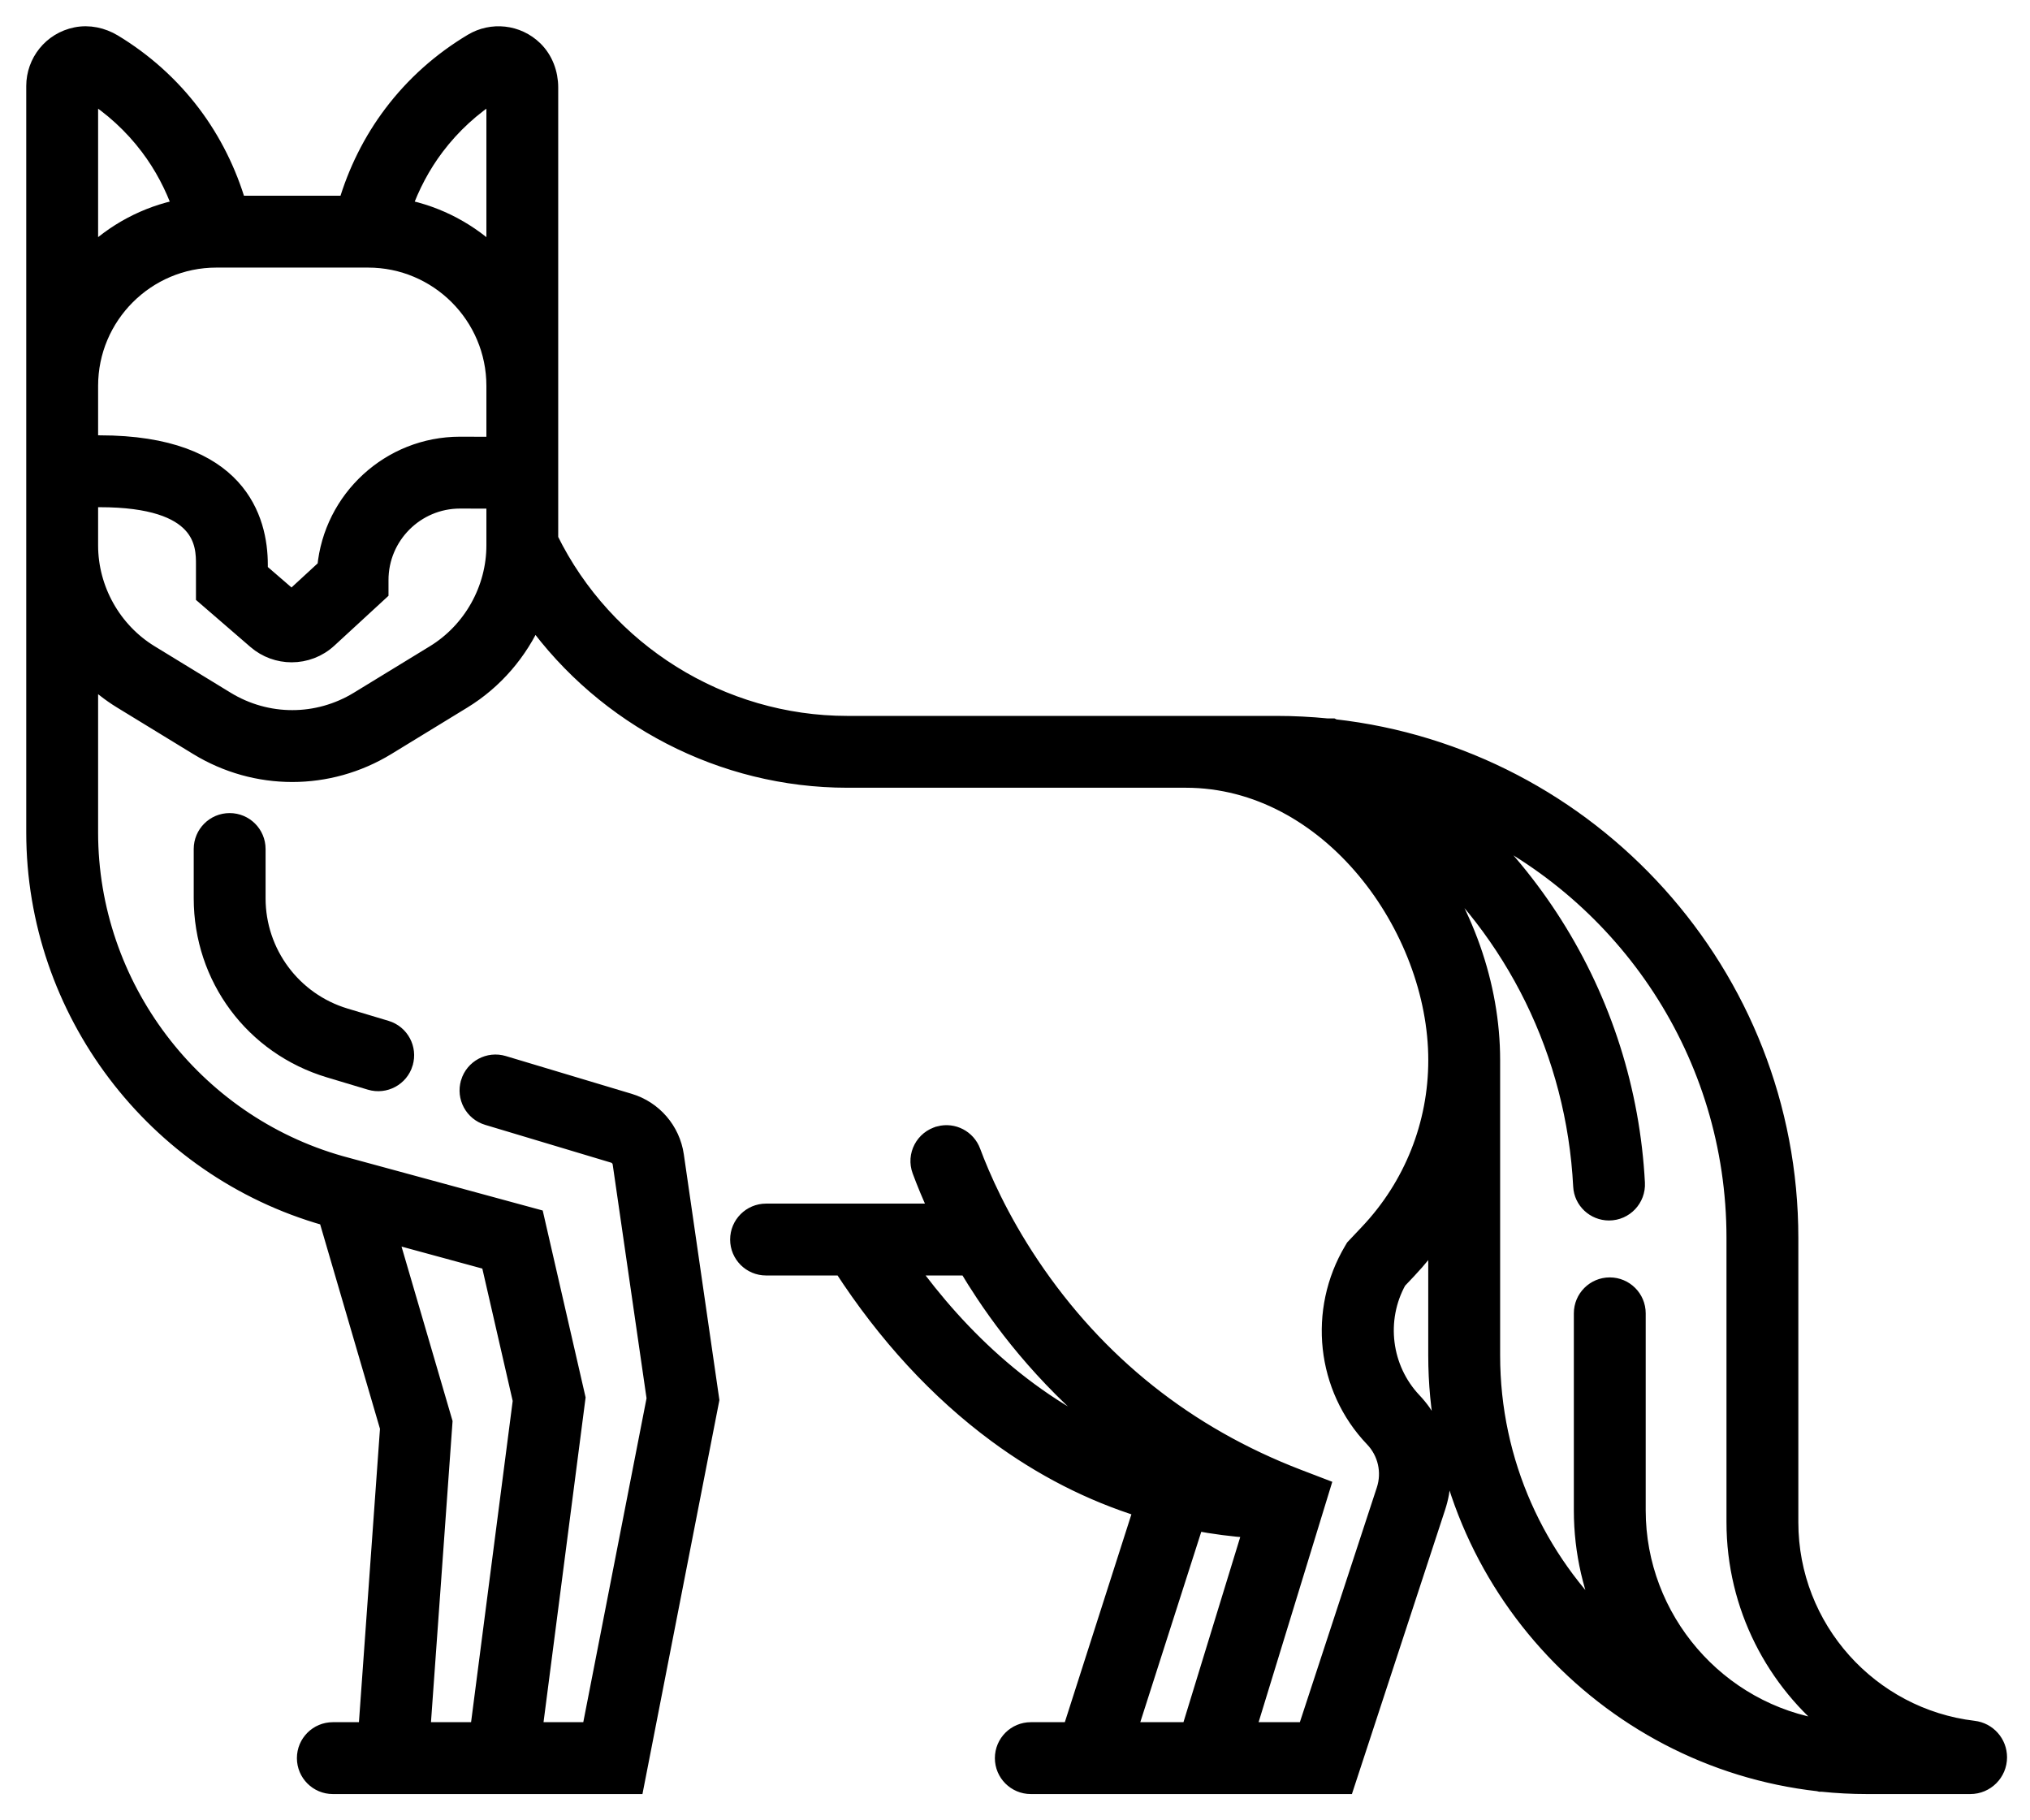 <svg width="58" height="52" viewBox="0 0 58 52" fill="none" xmlns="http://www.w3.org/2000/svg">
<path d="M6.562 23.477H6.561C6.133 23.477 5.785 23.824 5.785 24.253V25.661C5.785 27.927 7.243 29.887 9.414 30.538L10.583 30.889C10.994 31.012 11.427 30.779 11.55 30.369L11.55 30.368C11.673 29.957 11.44 29.525 11.03 29.402L9.86 29.051C8.363 28.601 7.338 27.224 7.338 25.661V24.253C7.338 23.824 6.99 23.477 6.562 23.477Z" fill="black" stroke="black" stroke-width="0.5"/>
<path d="M9.31 34.763L9.349 34.774L11.109 40.789L10.488 49.447H9.51C9.081 49.447 8.733 49.795 8.733 50.224C8.733 50.652 9.081 51 9.51 51H18.15L20.301 39.989L19.29 33.009C19.185 32.289 18.673 31.695 17.976 31.486L14.38 30.407C13.969 30.284 13.537 30.517 13.413 30.927L13.413 30.928C13.29 31.338 13.523 31.771 13.934 31.894L17.53 32.973C17.648 33.008 17.735 33.11 17.753 33.231L18.726 39.95L16.871 49.447H15.245L16.478 39.932L15.296 34.782L9.725 33.267C5.502 32.071 2.553 28.171 2.553 23.782V19.272C2.831 19.547 3.14 19.794 3.48 20.001L5.648 21.326C6.481 21.835 7.415 22.089 8.35 22.089C9.284 22.089 10.218 21.835 11.052 21.326L13.219 20.001C14.13 19.445 14.833 18.618 15.255 17.663C17.305 20.501 20.638 22.253 24.208 22.253H33.878C37.987 22.253 41.058 26.493 41.058 30.284C41.058 32.126 40.361 33.878 39.095 35.216L38.691 35.644L38.647 35.718C37.624 37.44 37.856 39.641 39.24 41.089C39.617 41.483 39.746 42.051 39.576 42.569L37.32 49.447H35.622L37.758 42.48L37.082 42.221C33.905 41.001 31.337 38.957 29.451 36.145C28.555 34.81 28.033 33.607 27.769 32.899C27.63 32.525 27.232 32.317 26.846 32.417L26.845 32.418C26.401 32.533 26.151 33.006 26.311 33.435C26.431 33.759 26.596 34.166 26.815 34.633H21.887C21.459 34.633 21.111 34.981 21.111 35.409V35.41C21.111 35.839 21.459 36.186 21.887 36.186H24.065C25.325 38.129 26.807 39.736 28.475 40.968C29.776 41.929 31.169 42.639 32.64 43.098L30.606 49.447H29.452C29.023 49.447 28.675 49.795 28.675 50.224C28.675 50.652 29.023 51 29.452 51H38.445L41.051 43.053C41.398 41.995 41.138 40.836 40.373 40.027C39.495 39.099 39.322 37.693 39.941 36.581L40.223 36.283C40.529 35.959 40.807 35.614 41.057 35.254V38.718C41.057 45.023 45.834 50.234 51.96 50.922L52.008 50.934H52.062C52.482 50.977 52.908 51 53.34 51H56.294C56.736 51 57.094 50.642 57.094 50.2C57.094 49.794 56.791 49.453 56.388 49.406C53.431 49.055 51.131 46.533 51.131 43.484V35.361C51.131 27.833 45.426 21.613 38.114 20.794L38.071 20.773H37.922C37.444 20.726 36.96 20.701 36.471 20.701H33.877H24.208C20.605 20.701 17.284 18.625 15.699 15.399V11.024C15.699 11.006 15.698 10.989 15.698 10.972H15.699V2.497C15.699 2.094 15.551 1.697 15.262 1.415C14.777 0.943 14.051 0.875 13.497 1.206C12.601 1.741 11.831 2.429 11.21 3.251C10.628 4.02 10.188 4.907 9.914 5.841H6.785C6.511 4.907 6.071 4.021 5.489 3.251C4.876 2.441 4.119 1.76 3.239 1.228C2.92 1.036 2.54 0.953 2.175 1.027C1.471 1.168 1 1.781 1 2.456V10.972H1.001C1.001 10.989 1 11.006 1 11.024V15.579C1 15.672 1.004 15.764 1.009 15.856H1V23.782C1 28.863 4.414 33.377 9.31 34.763ZM13.991 36.037L14.902 40.008L13.679 49.447H12.045L12.678 40.621L11.107 35.252L13.991 36.037ZM25.948 36.186H27.64C27.789 36.436 27.95 36.693 28.125 36.955C29.004 38.277 30.339 39.89 32.26 41.325C29.455 40.22 27.396 38.187 25.948 36.186ZM32.237 49.447L34.15 43.475C34.679 43.576 35.218 43.646 35.765 43.685L33.998 49.447H32.237ZM45.198 33.886C45.219 34.296 45.562 34.615 45.972 34.615C46.419 34.615 46.772 34.239 46.748 33.794C46.609 31.17 45.804 28.634 44.399 26.414C43.712 25.329 42.895 24.34 41.971 23.465C46.459 25.548 49.578 30.097 49.578 35.361V43.484C49.578 45.89 50.715 48.036 52.48 49.413C52.39 49.406 52.3 49.395 52.21 49.385L52.188 49.38H52.161C52.152 49.379 52.143 49.378 52.133 49.377C49.071 48.922 46.77 46.255 46.77 43.145V37.517C46.77 37.089 46.422 36.741 45.993 36.741H45.993C45.564 36.741 45.217 37.089 45.217 37.517V43.145C45.217 44.344 45.492 45.49 45.985 46.518C43.91 44.56 42.611 41.789 42.611 38.718V30.284C42.611 28.144 41.834 25.954 40.467 24.186C43.277 26.614 45.002 30.084 45.198 33.886ZM12.449 4.188C12.915 3.571 13.486 3.048 14.147 2.629V7.329C13.437 6.632 12.528 6.137 11.514 5.939C11.736 5.309 12.051 4.714 12.449 4.188ZM2.553 2.629C3.214 3.048 3.785 3.571 4.251 4.188C4.649 4.714 4.964 5.309 5.186 5.939C4.172 6.137 3.263 6.632 2.553 7.329V2.629ZM2.553 11.024C2.553 9.022 4.181 7.394 6.182 7.394H10.517C12.519 7.394 14.147 9.022 14.147 11.024V12.728L13.142 12.725C11.142 12.725 9.494 14.261 9.314 16.214L8.334 17.117L7.402 16.312V16.132C7.402 14.845 6.811 12.686 2.851 12.686H2.553V11.024ZM2.553 14.239H2.851C5.849 14.239 5.849 15.565 5.849 16.132V17.023L7.319 18.293C7.611 18.545 7.972 18.67 8.333 18.67C8.711 18.67 9.088 18.533 9.384 18.26L10.85 16.91V16.569C10.85 15.306 11.878 14.278 13.142 14.278L14.147 14.28V15.579C14.147 16.835 13.481 18.022 12.41 18.676L10.242 20.001C9.075 20.714 7.625 20.714 6.458 20.001L4.29 18.676C3.218 18.022 2.553 16.835 2.553 15.579V14.239H2.553Z" fill="black" stroke="black" stroke-width="0.5"/>
</svg>
